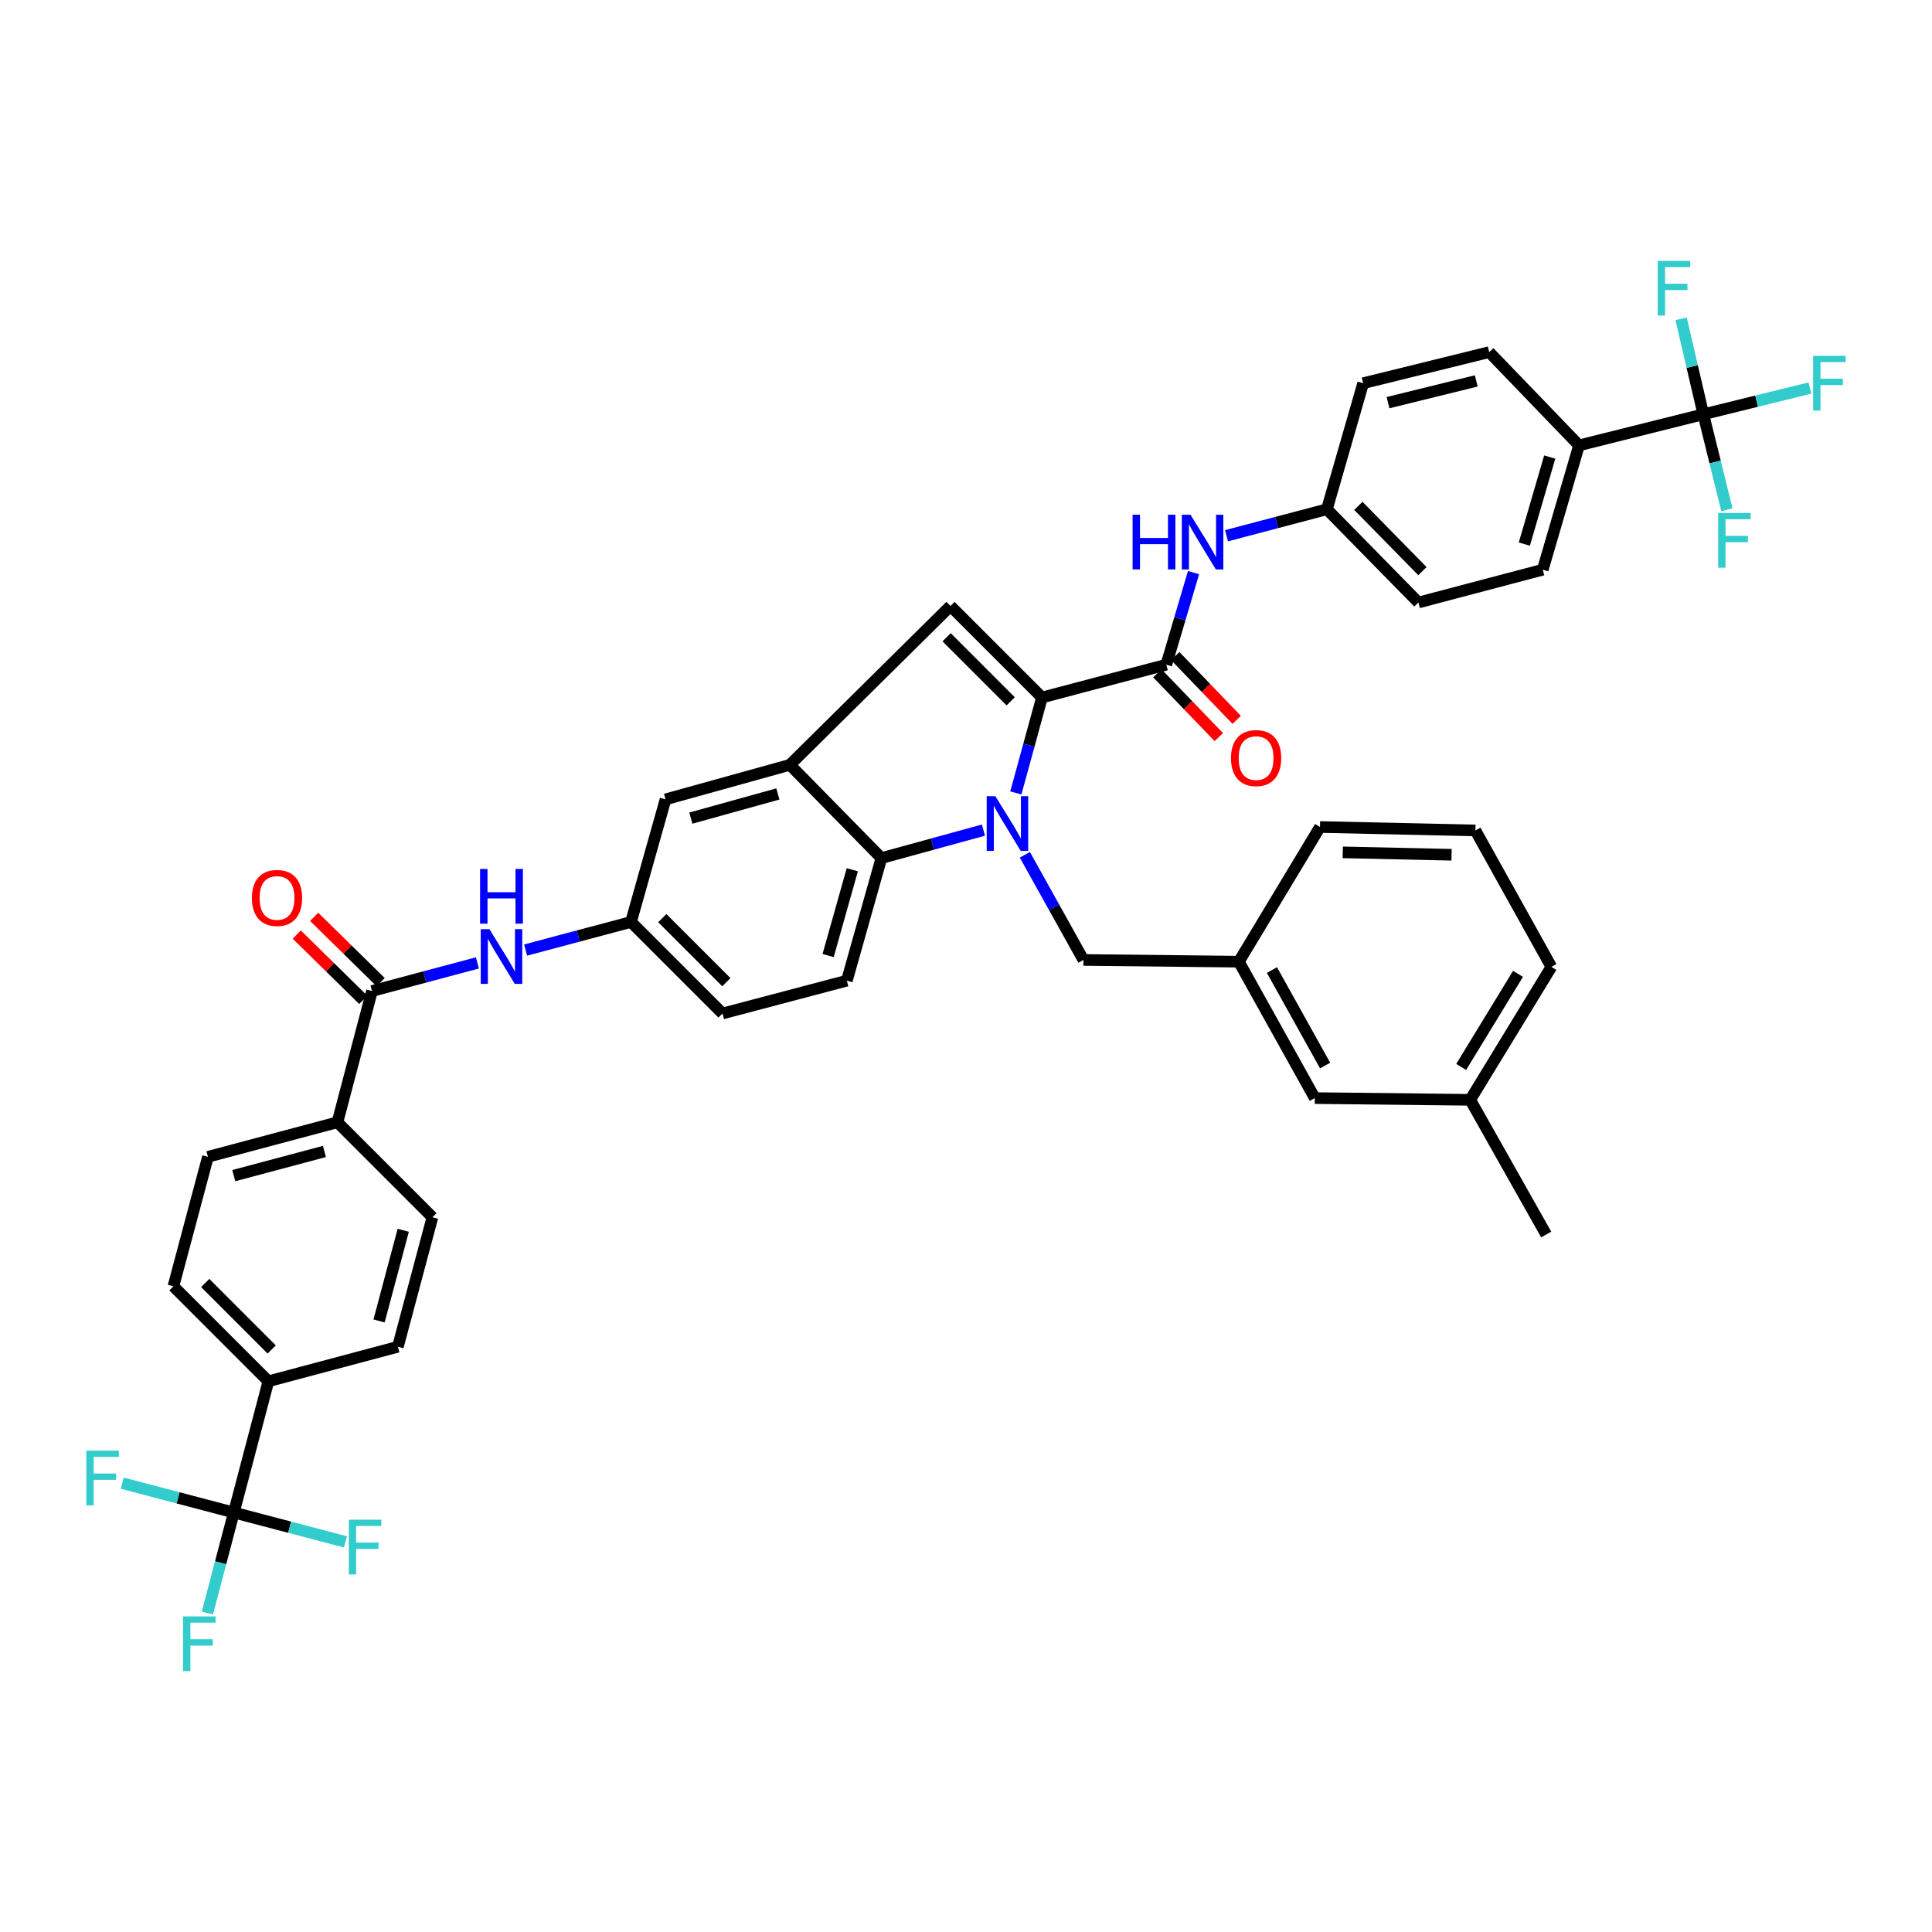 <?xml version='1.0' encoding='iso-8859-1'?>
<svg version='1.1' baseProfile='full'
              xmlns='http://www.w3.org/2000/svg'
                      xmlns:rdkit='http://www.rdkit.org/xml'
                      xmlns:xlink='http://www.w3.org/1999/xlink'
                  xml:space='preserve'
width='1000px' height='1000px' viewBox='0 0 1000 1000'>
<!-- END OF HEADER -->
<rect style='opacity:1.0;fill:#FFFFFF;stroke:none' width='1000' height='1000' x='0' y='0'> </rect>
<path class='bond-0' d='M 272.047,491.759 L 299.325,484.485' style='fill:none;fill-rule:evenodd;stroke:#0000FF;stroke-width:6px;stroke-linecap:butt;stroke-linejoin:miter;stroke-opacity:1' />
<path class='bond-0' d='M 299.325,484.485 L 326.604,477.211' style='fill:none;fill-rule:evenodd;stroke:#000000;stroke-width:6px;stroke-linecap:butt;stroke-linejoin:miter;stroke-opacity:1' />
<path class='bond-1' d='M 247.098,498.411 L 219.82,505.685' style='fill:none;fill-rule:evenodd;stroke:#0000FF;stroke-width:6px;stroke-linecap:butt;stroke-linejoin:miter;stroke-opacity:1' />
<path class='bond-1' d='M 219.82,505.685 L 192.541,512.959' style='fill:none;fill-rule:evenodd;stroke:#000000;stroke-width:6px;stroke-linecap:butt;stroke-linejoin:miter;stroke-opacity:1' />
<path class='bond-2' d='M 603.679,344.035 L 610.724,320.212' style='fill:none;fill-rule:evenodd;stroke:#000000;stroke-width:6px;stroke-linecap:butt;stroke-linejoin:miter;stroke-opacity:1' />
<path class='bond-2' d='M 610.724,320.212 L 617.769,296.39' style='fill:none;fill-rule:evenodd;stroke:#0000FF;stroke-width:6px;stroke-linecap:butt;stroke-linejoin:miter;stroke-opacity:1' />
<path class='bond-3' d='M 599.048,348.494 L 614.95,365.007' style='fill:none;fill-rule:evenodd;stroke:#000000;stroke-width:6px;stroke-linecap:butt;stroke-linejoin:miter;stroke-opacity:1' />
<path class='bond-3' d='M 614.95,365.007 L 630.851,381.52' style='fill:none;fill-rule:evenodd;stroke:#FF0000;stroke-width:6px;stroke-linecap:butt;stroke-linejoin:miter;stroke-opacity:1' />
<path class='bond-3' d='M 608.31,339.575 L 624.212,356.087' style='fill:none;fill-rule:evenodd;stroke:#000000;stroke-width:6px;stroke-linecap:butt;stroke-linejoin:miter;stroke-opacity:1' />
<path class='bond-3' d='M 624.212,356.087 L 640.113,372.6' style='fill:none;fill-rule:evenodd;stroke:#FF0000;stroke-width:6px;stroke-linecap:butt;stroke-linejoin:miter;stroke-opacity:1' />
<path class='bond-4' d='M 603.679,344.035 L 539.327,361.016' style='fill:none;fill-rule:evenodd;stroke:#000000;stroke-width:6px;stroke-linecap:butt;stroke-linejoin:miter;stroke-opacity:1' />
<path class='bond-5' d='M 634.85,277.302 L 660.824,270.448' style='fill:none;fill-rule:evenodd;stroke:#0000FF;stroke-width:6px;stroke-linecap:butt;stroke-linejoin:miter;stroke-opacity:1' />
<path class='bond-5' d='M 660.824,270.448 L 686.798,263.594' style='fill:none;fill-rule:evenodd;stroke:#000000;stroke-width:6px;stroke-linecap:butt;stroke-linejoin:miter;stroke-opacity:1' />
<path class='bond-6' d='M 539.327,361.016 L 532.561,385.713' style='fill:none;fill-rule:evenodd;stroke:#000000;stroke-width:6px;stroke-linecap:butt;stroke-linejoin:miter;stroke-opacity:1' />
<path class='bond-6' d='M 532.561,385.713 L 525.796,410.41' style='fill:none;fill-rule:evenodd;stroke:#0000FF;stroke-width:6px;stroke-linecap:butt;stroke-linejoin:miter;stroke-opacity:1' />
<path class='bond-7' d='M 539.327,361.016 L 491.956,313.645' style='fill:none;fill-rule:evenodd;stroke:#000000;stroke-width:6px;stroke-linecap:butt;stroke-linejoin:miter;stroke-opacity:1' />
<path class='bond-7' d='M 523.129,363.003 L 489.969,329.843' style='fill:none;fill-rule:evenodd;stroke:#000000;stroke-width:6px;stroke-linecap:butt;stroke-linejoin:miter;stroke-opacity:1' />
<path class='bond-8' d='M 509.022,429.668 L 482.615,436.905' style='fill:none;fill-rule:evenodd;stroke:#0000FF;stroke-width:6px;stroke-linecap:butt;stroke-linejoin:miter;stroke-opacity:1' />
<path class='bond-8' d='M 482.615,436.905 L 456.208,444.142' style='fill:none;fill-rule:evenodd;stroke:#000000;stroke-width:6px;stroke-linecap:butt;stroke-linejoin:miter;stroke-opacity:1' />
<path class='bond-9' d='M 530.465,442.441 L 545.623,469.656' style='fill:none;fill-rule:evenodd;stroke:#0000FF;stroke-width:6px;stroke-linecap:butt;stroke-linejoin:miter;stroke-opacity:1' />
<path class='bond-9' d='M 545.623,469.656 L 560.78,496.871' style='fill:none;fill-rule:evenodd;stroke:#000000;stroke-width:6px;stroke-linecap:butt;stroke-linejoin:miter;stroke-opacity:1' />
<path class='bond-10' d='M 491.956,313.645 L 408.837,395.878' style='fill:none;fill-rule:evenodd;stroke:#000000;stroke-width:6px;stroke-linecap:butt;stroke-linejoin:miter;stroke-opacity:1' />
<path class='bond-11' d='M 408.837,395.878 L 344.485,413.752' style='fill:none;fill-rule:evenodd;stroke:#000000;stroke-width:6px;stroke-linecap:butt;stroke-linejoin:miter;stroke-opacity:1' />
<path class='bond-11' d='M 402.625,410.949 L 357.579,423.461' style='fill:none;fill-rule:evenodd;stroke:#000000;stroke-width:6px;stroke-linecap:butt;stroke-linejoin:miter;stroke-opacity:1' />
<path class='bond-12' d='M 408.837,395.878 L 456.208,444.142' style='fill:none;fill-rule:evenodd;stroke:#000000;stroke-width:6px;stroke-linecap:butt;stroke-linejoin:miter;stroke-opacity:1' />
<path class='bond-13' d='M 456.208,444.142 L 438.327,507.594' style='fill:none;fill-rule:evenodd;stroke:#000000;stroke-width:6px;stroke-linecap:butt;stroke-linejoin:miter;stroke-opacity:1' />
<path class='bond-13' d='M 441.149,450.172 L 428.632,494.588' style='fill:none;fill-rule:evenodd;stroke:#000000;stroke-width:6px;stroke-linecap:butt;stroke-linejoin:miter;stroke-opacity:1' />
<path class='bond-14' d='M 326.604,477.211 L 344.485,413.752' style='fill:none;fill-rule:evenodd;stroke:#000000;stroke-width:6px;stroke-linecap:butt;stroke-linejoin:miter;stroke-opacity:1' />
<path class='bond-15' d='M 326.604,477.211 L 373.975,524.582' style='fill:none;fill-rule:evenodd;stroke:#000000;stroke-width:6px;stroke-linecap:butt;stroke-linejoin:miter;stroke-opacity:1' />
<path class='bond-15' d='M 342.802,475.224 L 375.962,508.384' style='fill:none;fill-rule:evenodd;stroke:#000000;stroke-width:6px;stroke-linecap:butt;stroke-linejoin:miter;stroke-opacity:1' />
<path class='bond-16' d='M 438.327,507.594 L 373.975,524.582' style='fill:none;fill-rule:evenodd;stroke:#000000;stroke-width:6px;stroke-linecap:butt;stroke-linejoin:miter;stroke-opacity:1' />
<path class='bond-17' d='M 680.54,568.374 L 641.22,497.764' style='fill:none;fill-rule:evenodd;stroke:#000000;stroke-width:6px;stroke-linecap:butt;stroke-linejoin:miter;stroke-opacity:1' />
<path class='bond-17' d='M 685.877,551.527 L 658.353,502.099' style='fill:none;fill-rule:evenodd;stroke:#000000;stroke-width:6px;stroke-linecap:butt;stroke-linejoin:miter;stroke-opacity:1' />
<path class='bond-18' d='M 680.54,568.374 L 760.981,569.267' style='fill:none;fill-rule:evenodd;stroke:#000000;stroke-width:6px;stroke-linecap:butt;stroke-linejoin:miter;stroke-opacity:1' />
<path class='bond-19' d='M 641.22,497.764 L 560.78,496.871' style='fill:none;fill-rule:evenodd;stroke:#000000;stroke-width:6px;stroke-linecap:butt;stroke-linejoin:miter;stroke-opacity:1' />
<path class='bond-20' d='M 641.22,497.764 L 683.226,428.054' style='fill:none;fill-rule:evenodd;stroke:#000000;stroke-width:6px;stroke-linecap:butt;stroke-linejoin:miter;stroke-opacity:1' />
<path class='bond-21' d='M 760.981,569.267 L 802.994,500.45' style='fill:none;fill-rule:evenodd;stroke:#000000;stroke-width:6px;stroke-linecap:butt;stroke-linejoin:miter;stroke-opacity:1' />
<path class='bond-21' d='M 756.307,552.244 L 785.716,504.072' style='fill:none;fill-rule:evenodd;stroke:#000000;stroke-width:6px;stroke-linecap:butt;stroke-linejoin:miter;stroke-opacity:1' />
<path class='bond-22' d='M 760.981,569.267 L 800.308,638.984' style='fill:none;fill-rule:evenodd;stroke:#000000;stroke-width:6px;stroke-linecap:butt;stroke-linejoin:miter;stroke-opacity:1' />
<path class='bond-23' d='M 763.667,429.84 L 802.994,500.45' style='fill:none;fill-rule:evenodd;stroke:#000000;stroke-width:6px;stroke-linecap:butt;stroke-linejoin:miter;stroke-opacity:1' />
<path class='bond-24' d='M 763.667,429.84 L 683.226,428.054' style='fill:none;fill-rule:evenodd;stroke:#000000;stroke-width:6px;stroke-linecap:butt;stroke-linejoin:miter;stroke-opacity:1' />
<path class='bond-24' d='M 751.315,442.428 L 695.007,441.178' style='fill:none;fill-rule:evenodd;stroke:#000000;stroke-width:6px;stroke-linecap:butt;stroke-linejoin:miter;stroke-opacity:1' />
<path class='bond-25' d='M 881.648,214.437 L 817.296,230.525' style='fill:none;fill-rule:evenodd;stroke:#000000;stroke-width:6px;stroke-linecap:butt;stroke-linejoin:miter;stroke-opacity:1' />
<path class='bond-26' d='M 881.648,214.437 L 909.22,207.639' style='fill:none;fill-rule:evenodd;stroke:#000000;stroke-width:6px;stroke-linecap:butt;stroke-linejoin:miter;stroke-opacity:1' />
<path class='bond-26' d='M 909.22,207.639 L 936.793,200.84' style='fill:none;fill-rule:evenodd;stroke:#33CCCC;stroke-width:6px;stroke-linecap:butt;stroke-linejoin:miter;stroke-opacity:1' />
<path class='bond-27' d='M 881.648,214.437 L 875.894,189.732' style='fill:none;fill-rule:evenodd;stroke:#000000;stroke-width:6px;stroke-linecap:butt;stroke-linejoin:miter;stroke-opacity:1' />
<path class='bond-27' d='M 875.894,189.732 L 870.141,165.027' style='fill:none;fill-rule:evenodd;stroke:#33CCCC;stroke-width:6px;stroke-linecap:butt;stroke-linejoin:miter;stroke-opacity:1' />
<path class='bond-28' d='M 881.648,214.437 L 887.739,239.14' style='fill:none;fill-rule:evenodd;stroke:#000000;stroke-width:6px;stroke-linecap:butt;stroke-linejoin:miter;stroke-opacity:1' />
<path class='bond-28' d='M 887.739,239.14 L 893.83,263.843' style='fill:none;fill-rule:evenodd;stroke:#33CCCC;stroke-width:6px;stroke-linecap:butt;stroke-linejoin:miter;stroke-opacity:1' />
<path class='bond-29' d='M 817.296,230.525 L 798.522,294.878' style='fill:none;fill-rule:evenodd;stroke:#000000;stroke-width:6px;stroke-linecap:butt;stroke-linejoin:miter;stroke-opacity:1' />
<path class='bond-29' d='M 802.135,236.577 L 788.993,281.623' style='fill:none;fill-rule:evenodd;stroke:#000000;stroke-width:6px;stroke-linecap:butt;stroke-linejoin:miter;stroke-opacity:1' />
<path class='bond-30' d='M 817.296,230.525 L 770.818,182.261' style='fill:none;fill-rule:evenodd;stroke:#000000;stroke-width:6px;stroke-linecap:butt;stroke-linejoin:miter;stroke-opacity:1' />
<path class='bond-31' d='M 798.522,294.878 L 734.169,311.859' style='fill:none;fill-rule:evenodd;stroke:#000000;stroke-width:6px;stroke-linecap:butt;stroke-linejoin:miter;stroke-opacity:1' />
<path class='bond-32' d='M 770.818,182.261 L 705.573,198.349' style='fill:none;fill-rule:evenodd;stroke:#000000;stroke-width:6px;stroke-linecap:butt;stroke-linejoin:miter;stroke-opacity:1' />
<path class='bond-32' d='M 764.109,197.16 L 718.438,208.421' style='fill:none;fill-rule:evenodd;stroke:#000000;stroke-width:6px;stroke-linecap:butt;stroke-linejoin:miter;stroke-opacity:1' />
<path class='bond-33' d='M 686.798,263.594 L 705.573,198.349' style='fill:none;fill-rule:evenodd;stroke:#000000;stroke-width:6px;stroke-linecap:butt;stroke-linejoin:miter;stroke-opacity:1' />
<path class='bond-34' d='M 686.798,263.594 L 734.169,311.859' style='fill:none;fill-rule:evenodd;stroke:#000000;stroke-width:6px;stroke-linecap:butt;stroke-linejoin:miter;stroke-opacity:1' />
<path class='bond-34' d='M 703.081,261.827 L 736.241,295.612' style='fill:none;fill-rule:evenodd;stroke:#000000;stroke-width:6px;stroke-linecap:butt;stroke-linejoin:miter;stroke-opacity:1' />
<path class='bond-35' d='M 121.038,782.884 L 138.912,714.952' style='fill:none;fill-rule:evenodd;stroke:#000000;stroke-width:6px;stroke-linecap:butt;stroke-linejoin:miter;stroke-opacity:1' />
<path class='bond-36' d='M 121.038,782.884 L 114.195,808.888' style='fill:none;fill-rule:evenodd;stroke:#000000;stroke-width:6px;stroke-linecap:butt;stroke-linejoin:miter;stroke-opacity:1' />
<path class='bond-36' d='M 114.195,808.888 L 107.352,834.892' style='fill:none;fill-rule:evenodd;stroke:#33CCCC;stroke-width:6px;stroke-linecap:butt;stroke-linejoin:miter;stroke-opacity:1' />
<path class='bond-37' d='M 121.038,782.884 L 149.912,790.482' style='fill:none;fill-rule:evenodd;stroke:#000000;stroke-width:6px;stroke-linecap:butt;stroke-linejoin:miter;stroke-opacity:1' />
<path class='bond-37' d='M 149.912,790.482 L 178.786,798.08' style='fill:none;fill-rule:evenodd;stroke:#33CCCC;stroke-width:6px;stroke-linecap:butt;stroke-linejoin:miter;stroke-opacity:1' />
<path class='bond-38' d='M 121.038,782.884 L 92.161,775.282' style='fill:none;fill-rule:evenodd;stroke:#000000;stroke-width:6px;stroke-linecap:butt;stroke-linejoin:miter;stroke-opacity:1' />
<path class='bond-38' d='M 92.161,775.282 L 63.283,767.681' style='fill:none;fill-rule:evenodd;stroke:#33CCCC;stroke-width:6px;stroke-linecap:butt;stroke-linejoin:miter;stroke-opacity:1' />
<path class='bond-39' d='M 192.541,512.959 L 174.66,580.89' style='fill:none;fill-rule:evenodd;stroke:#000000;stroke-width:6px;stroke-linecap:butt;stroke-linejoin:miter;stroke-opacity:1' />
<path class='bond-40' d='M 197.046,508.371 L 179.828,491.467' style='fill:none;fill-rule:evenodd;stroke:#000000;stroke-width:6px;stroke-linecap:butt;stroke-linejoin:miter;stroke-opacity:1' />
<path class='bond-40' d='M 179.828,491.467 L 162.611,474.562' style='fill:none;fill-rule:evenodd;stroke:#FF0000;stroke-width:6px;stroke-linecap:butt;stroke-linejoin:miter;stroke-opacity:1' />
<path class='bond-40' d='M 188.037,517.547 L 170.819,500.642' style='fill:none;fill-rule:evenodd;stroke:#000000;stroke-width:6px;stroke-linecap:butt;stroke-linejoin:miter;stroke-opacity:1' />
<path class='bond-40' d='M 170.819,500.642 L 153.602,483.738' style='fill:none;fill-rule:evenodd;stroke:#FF0000;stroke-width:6px;stroke-linecap:butt;stroke-linejoin:miter;stroke-opacity:1' />
<path class='bond-41' d='M 138.912,714.952 L 89.755,665.795' style='fill:none;fill-rule:evenodd;stroke:#000000;stroke-width:6px;stroke-linecap:butt;stroke-linejoin:miter;stroke-opacity:1' />
<path class='bond-41' d='M 140.631,698.486 L 106.221,664.076' style='fill:none;fill-rule:evenodd;stroke:#000000;stroke-width:6px;stroke-linecap:butt;stroke-linejoin:miter;stroke-opacity:1' />
<path class='bond-42' d='M 138.912,714.952 L 205.943,697.078' style='fill:none;fill-rule:evenodd;stroke:#000000;stroke-width:6px;stroke-linecap:butt;stroke-linejoin:miter;stroke-opacity:1' />
<path class='bond-43' d='M 174.66,580.89 L 223.824,630.047' style='fill:none;fill-rule:evenodd;stroke:#000000;stroke-width:6px;stroke-linecap:butt;stroke-linejoin:miter;stroke-opacity:1' />
<path class='bond-44' d='M 174.66,580.89 L 107.629,598.764' style='fill:none;fill-rule:evenodd;stroke:#000000;stroke-width:6px;stroke-linecap:butt;stroke-linejoin:miter;stroke-opacity:1' />
<path class='bond-44' d='M 167.919,595.996 L 120.997,608.508' style='fill:none;fill-rule:evenodd;stroke:#000000;stroke-width:6px;stroke-linecap:butt;stroke-linejoin:miter;stroke-opacity:1' />
<path class='bond-45' d='M 89.755,665.795 L 107.629,598.764' style='fill:none;fill-rule:evenodd;stroke:#000000;stroke-width:6px;stroke-linecap:butt;stroke-linejoin:miter;stroke-opacity:1' />
<path class='bond-46' d='M 205.943,697.078 L 223.824,630.047' style='fill:none;fill-rule:evenodd;stroke:#000000;stroke-width:6px;stroke-linecap:butt;stroke-linejoin:miter;stroke-opacity:1' />
<path class='bond-46' d='M 196.201,683.709 L 208.718,636.788' style='fill:none;fill-rule:evenodd;stroke:#000000;stroke-width:6px;stroke-linecap:butt;stroke-linejoin:miter;stroke-opacity:1' />
<path  class='atom-0' d='M 253.312 480.925
L 262.592 495.925
Q 263.512 497.405, 264.992 500.085
Q 266.472 502.765, 266.552 502.925
L 266.552 480.925
L 270.312 480.925
L 270.312 509.245
L 266.432 509.245
L 256.472 492.845
Q 255.312 490.925, 254.072 488.725
Q 252.872 486.525, 252.512 485.845
L 252.512 509.245
L 248.832 509.245
L 248.832 480.925
L 253.312 480.925
' fill='#0000FF'/>
<path  class='atom-0' d='M 248.492 449.773
L 252.332 449.773
L 252.332 461.813
L 266.812 461.813
L 266.812 449.773
L 270.652 449.773
L 270.652 478.093
L 266.812 478.093
L 266.812 465.013
L 252.332 465.013
L 252.332 478.093
L 248.492 478.093
L 248.492 449.773
' fill='#0000FF'/>
<path  class='atom-2' d='M 586.226 266.415
L 590.066 266.415
L 590.066 278.455
L 604.546 278.455
L 604.546 266.415
L 608.386 266.415
L 608.386 294.735
L 604.546 294.735
L 604.546 281.655
L 590.066 281.655
L 590.066 294.735
L 586.226 294.735
L 586.226 266.415
' fill='#0000FF'/>
<path  class='atom-2' d='M 616.186 266.415
L 625.466 281.415
Q 626.386 282.895, 627.866 285.575
Q 629.346 288.255, 629.426 288.415
L 629.426 266.415
L 633.186 266.415
L 633.186 294.735
L 629.306 294.735
L 619.346 278.335
Q 618.186 276.415, 616.946 274.215
Q 615.746 272.015, 615.386 271.335
L 615.386 294.735
L 611.706 294.735
L 611.706 266.415
L 616.186 266.415
' fill='#0000FF'/>
<path  class='atom-3' d='M 637.157 392.379
Q 637.157 385.579, 640.517 381.779
Q 643.877 377.979, 650.157 377.979
Q 656.437 377.979, 659.797 381.779
Q 663.157 385.579, 663.157 392.379
Q 663.157 399.259, 659.757 403.179
Q 656.357 407.059, 650.157 407.059
Q 643.917 407.059, 640.517 403.179
Q 637.157 399.299, 637.157 392.379
M 650.157 403.859
Q 654.477 403.859, 656.797 400.979
Q 659.157 398.059, 659.157 392.379
Q 659.157 386.819, 656.797 384.019
Q 654.477 381.179, 650.157 381.179
Q 645.837 381.179, 643.477 383.979
Q 641.157 386.779, 641.157 392.379
Q 641.157 398.099, 643.477 400.979
Q 645.837 403.859, 650.157 403.859
' fill='#FF0000'/>
<path  class='atom-5' d='M 515.193 412.101
L 524.473 427.101
Q 525.393 428.581, 526.873 431.261
Q 528.353 433.941, 528.433 434.101
L 528.433 412.101
L 532.193 412.101
L 532.193 440.421
L 528.313 440.421
L 518.353 424.021
Q 517.193 422.101, 515.953 419.901
Q 514.753 417.701, 514.393 417.021
L 514.393 440.421
L 510.713 440.421
L 510.713 412.101
L 515.193 412.101
' fill='#0000FF'/>
<path  class='atom-23' d='M 938.473 184.189
L 955.313 184.189
L 955.313 187.429
L 942.273 187.429
L 942.273 196.029
L 953.873 196.029
L 953.873 199.309
L 942.273 199.309
L 942.273 212.509
L 938.473 212.509
L 938.473 184.189
' fill='#33CCCC'/>
<path  class='atom-24' d='M 858.033 135.032
L 874.873 135.032
L 874.873 138.272
L 861.833 138.272
L 861.833 146.872
L 873.433 146.872
L 873.433 150.152
L 861.833 150.152
L 861.833 163.352
L 858.033 163.352
L 858.033 135.032
' fill='#33CCCC'/>
<path  class='atom-25' d='M 889.316 265.523
L 906.156 265.523
L 906.156 268.763
L 893.116 268.763
L 893.116 277.363
L 904.716 277.363
L 904.716 280.643
L 893.116 280.643
L 893.116 293.843
L 889.316 293.843
L 889.316 265.523
' fill='#33CCCC'/>
<path  class='atom-35' d='M 130.384 464.775
Q 130.384 457.975, 133.744 454.175
Q 137.104 450.375, 143.384 450.375
Q 149.664 450.375, 153.024 454.175
Q 156.384 457.975, 156.384 464.775
Q 156.384 471.655, 152.984 475.575
Q 149.584 479.455, 143.384 479.455
Q 137.144 479.455, 133.744 475.575
Q 130.384 471.695, 130.384 464.775
M 143.384 476.255
Q 147.704 476.255, 150.024 473.375
Q 152.384 470.455, 152.384 464.775
Q 152.384 459.215, 150.024 456.415
Q 147.704 453.575, 143.384 453.575
Q 139.064 453.575, 136.704 456.375
Q 134.384 459.175, 134.384 464.775
Q 134.384 470.495, 136.704 473.375
Q 139.064 476.255, 143.384 476.255
' fill='#FF0000'/>
<path  class='atom-40' d='M 94.744 836.648
L 111.584 836.648
L 111.584 839.888
L 98.544 839.888
L 98.544 848.488
L 110.144 848.488
L 110.144 851.768
L 98.544 851.768
L 98.544 864.968
L 94.744 864.968
L 94.744 836.648
' fill='#33CCCC'/>
<path  class='atom-41' d='M 180.542 786.598
L 197.382 786.598
L 197.382 789.838
L 184.342 789.838
L 184.342 798.438
L 195.942 798.438
L 195.942 801.718
L 184.342 801.718
L 184.342 814.918
L 180.542 814.918
L 180.542 786.598
' fill='#33CCCC'/>
<path  class='atom-42' d='M 44.687 750.843
L 61.527 750.843
L 61.527 754.083
L 48.487 754.083
L 48.487 762.683
L 60.087 762.683
L 60.087 765.963
L 48.487 765.963
L 48.487 779.163
L 44.687 779.163
L 44.687 750.843
' fill='#33CCCC'/>
</svg>
